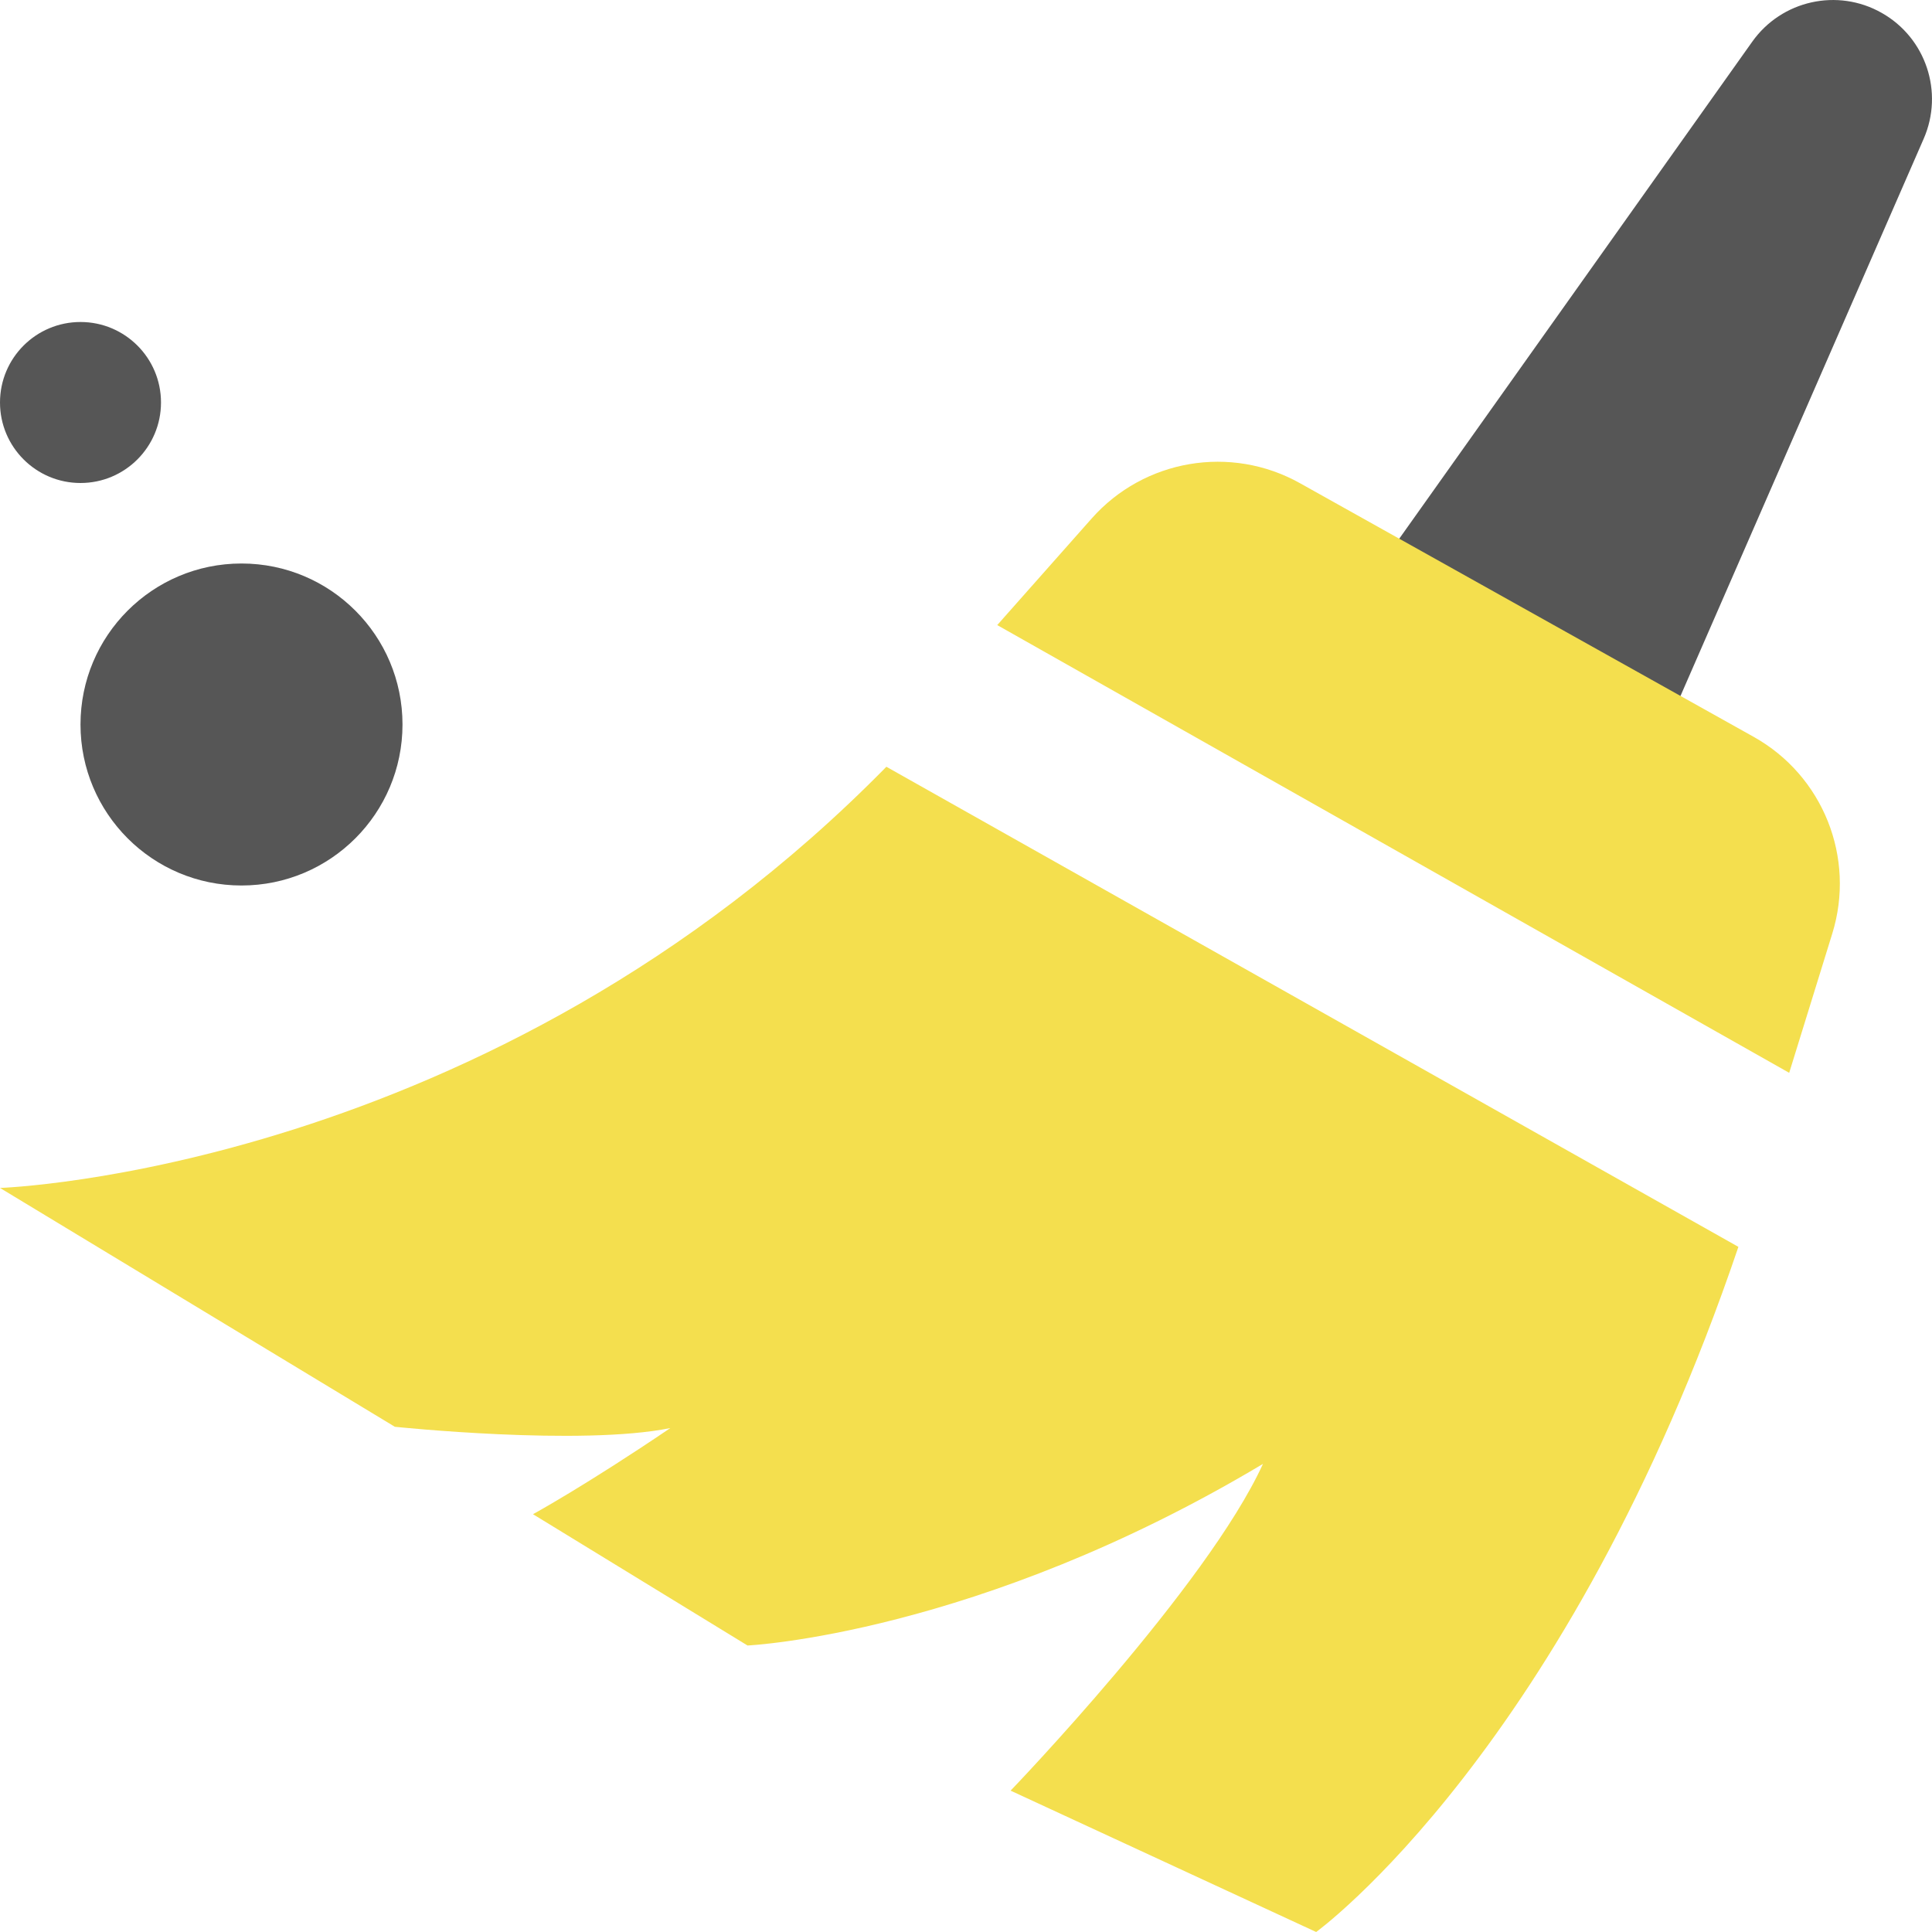 <svg height="100%" stroke-miterlimit="10" style="fill-rule:nonzero;clip-rule:evenodd;stroke-linecap:round;stroke-linejoin:round;" version="1.1" viewBox="297.54 265.591 24 24" width="100%" xml:space="preserve" xmlns="http://www.w3.org/2000/svg" xmlns:xlink="http://www.w3.org/1999/xlink">
<defs></defs>
<g id="Layer">
<g opacity="1">
<path d="M298.54 269.591C297.988 269.591 297.54 270.038 297.54 270.591C297.54 271.143 297.988 271.591 298.54 271.591C299.092 271.591 299.54 271.143 299.54 270.591C299.54 270.038 299.092 269.591 298.54 269.591ZM300.54 272.591C299.435 272.591 298.54 273.486 298.54 274.591C298.54 275.695 299.435 276.591 300.54 276.591C301.645 276.591 302.54 275.695 302.54 274.591C302.54 273.486 301.645 272.591 300.54 272.591ZM317.566 276.183L313.703 273.999L319.307 266.109C319.672 265.595 320.367 265.44 320.915 265.751L320.915 265.751C321.464 266.061 321.689 266.736 321.437 267.314L317.566 276.183Z" fill="#565656" fill-rule="nonzero" opacity="1" stroke="none"></path>
<path d="M319.324 274.744L313.688 271.593C312.83 271.113 311.753 271.296 311.101 272.032L309.928 273.356L319.766 278.918L320.301 277.189C320.594 276.245 320.187 275.226 319.324 274.744ZM313.89 289.591L310.094 287.835C310.094 287.835 312.532 285.302 313.229 283.776C309.679 285.899 306.826 286.032 306.826 286.032L304.161 284.401C304.161 284.401 304.818 284.042 305.867 283.331C304.753 283.557 302.445 283.315 302.445 283.315L297.54 280.348C297.54 280.348 303.606 280.152 308.551 275.116L319.135 281.08C317.015 287.326 313.89 289.591 313.89 289.591Z" fill="#f4df4e" fill-rule="nonzero" opacity="1" stroke="none"></path>
</g>
</g>
</svg>
